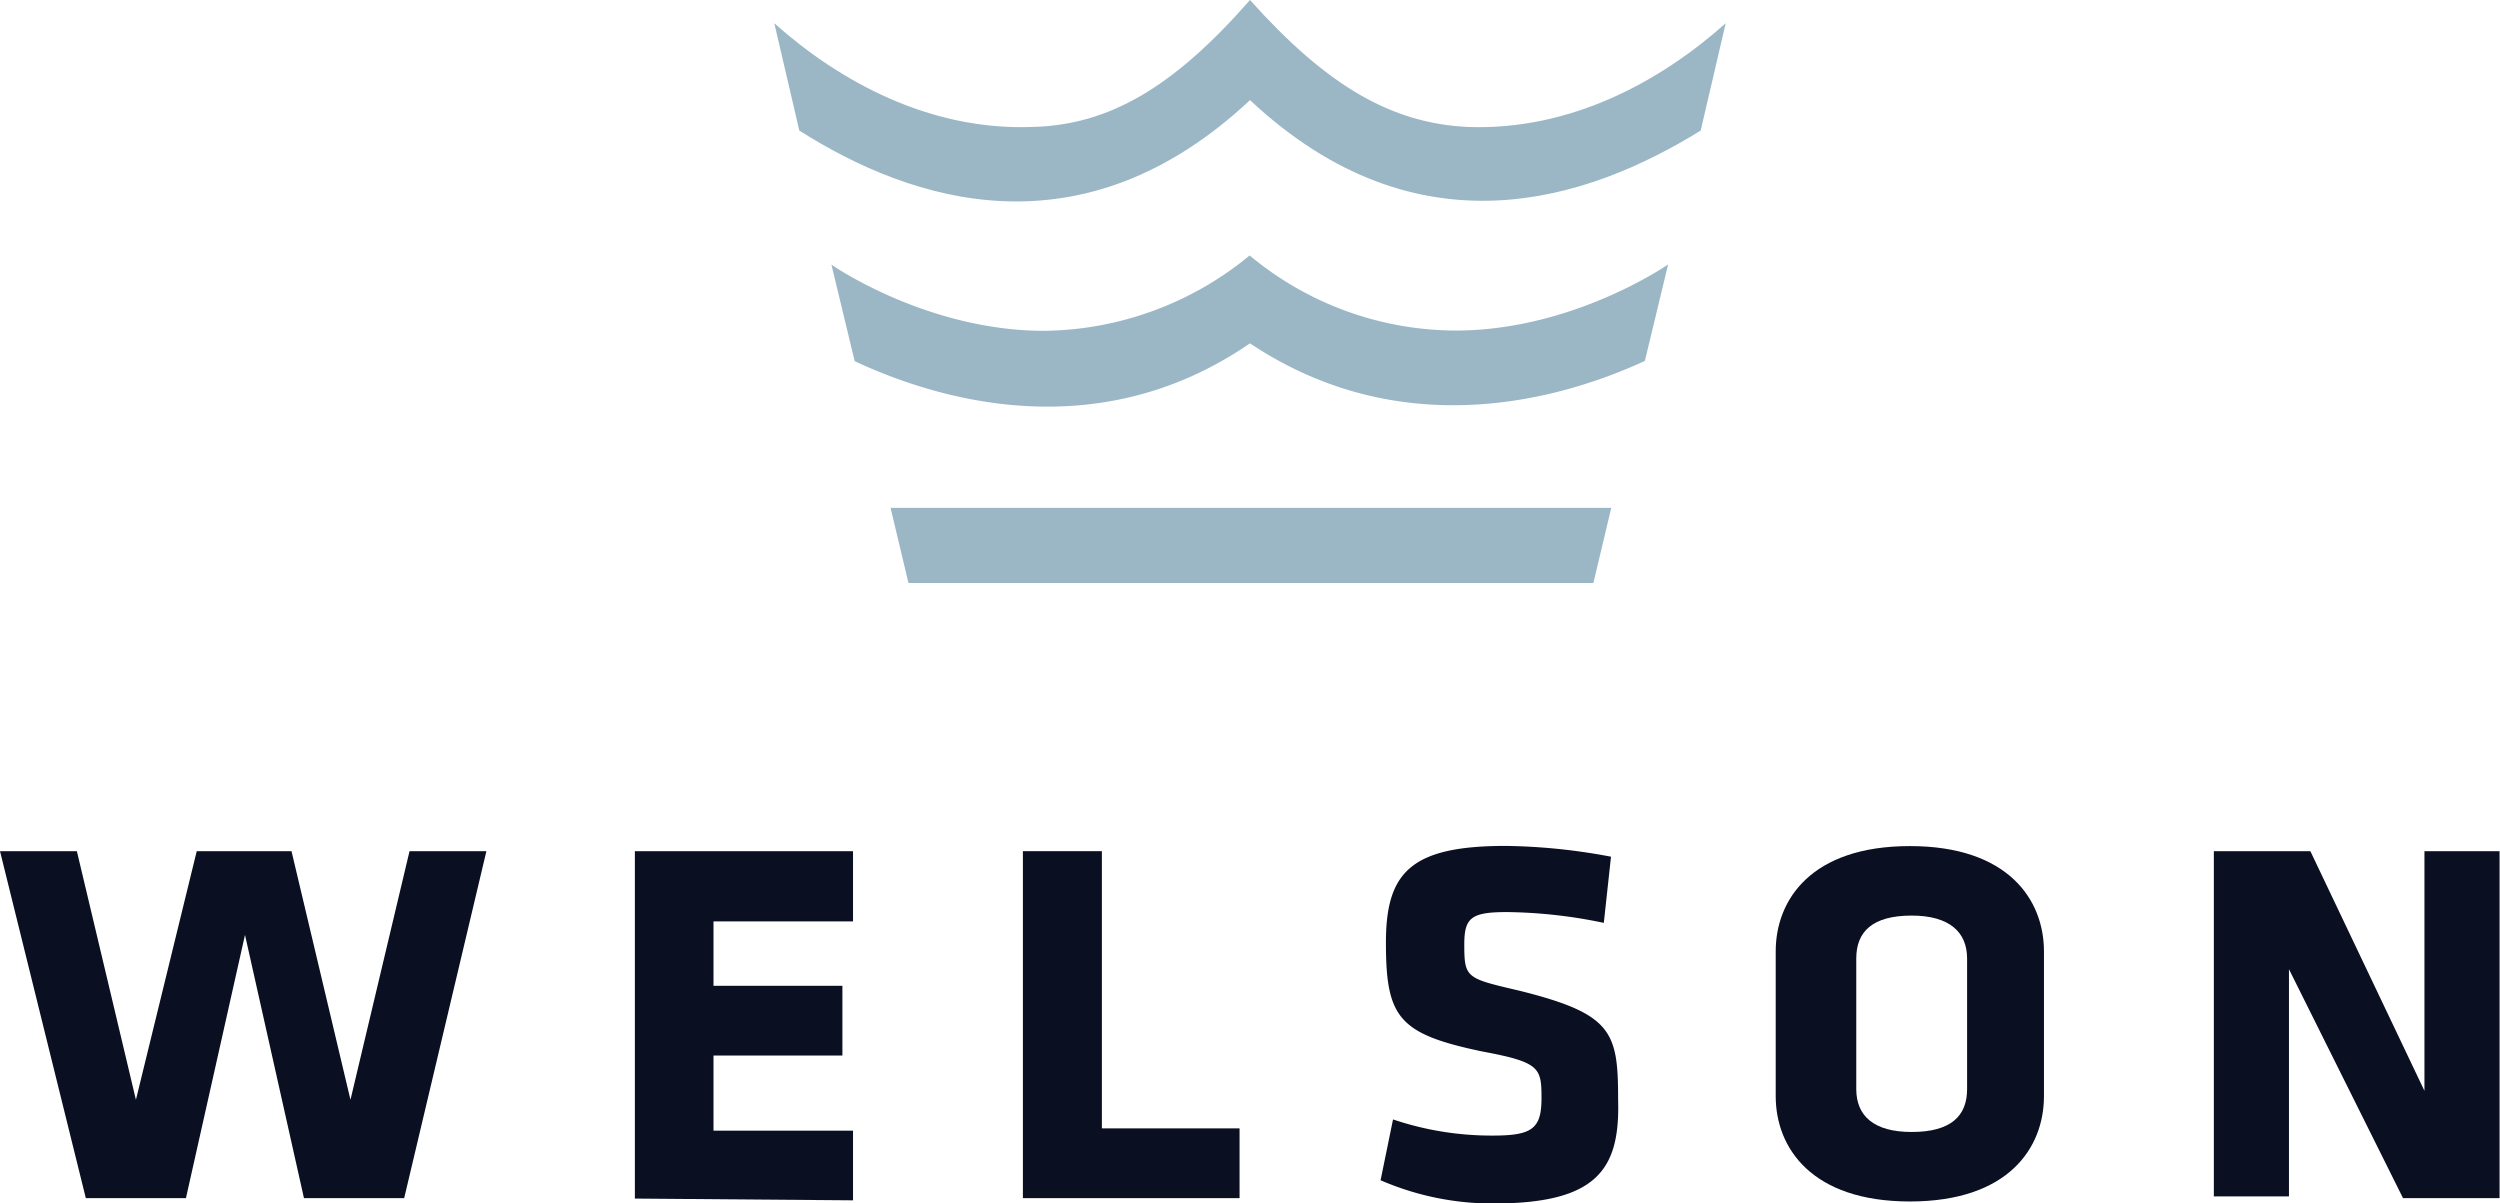 <svg xmlns="http://www.w3.org/2000/svg" viewBox="0 0 284.9 137.15"><g id="Laag_2" data-name="Laag 2"><g id="Layer_1" data-name="Layer 1"><path d="M46.06,136.54H34.64l-6.72-30-6.73,30H9.78L0,97H8.76l6.73,28.33L22.42,97h10.8l6.72,28.33L46.67,97h8.76Z" style="fill:#0b0f22"/><path d="M72.35,136.54V97H97.21v8H81.31v7.34H96v7.95H81.31v8.56h15.9v7.94l-24.86-.2Z" style="fill:#0b0f22"/><path d="M116.57,136.54V97h9v31.59h15.69v7.95Z" style="fill:#0b0f22"/><path d="M170.17,137.15a32,32,0,0,1-12.84-2.65l1.42-6.93a35.09,35.09,0,0,0,11.42,1.84c4.48,0,5.5-.82,5.5-4.28s-.21-4.08-6.73-5.3c-9.58-2-11-3.87-11-12.43,0-8,2.85-11,13.65-11a68.28,68.28,0,0,1,12,1.23l-.82,7.54a56.35,56.35,0,0,0-11-1.23c-4.08,0-4.9.61-4.9,3.67,0,3.87.21,3.87,6.32,5.3,10.6,2.65,11.21,4.69,11.21,12.43C184.63,133.28,182,137.15,170.17,137.15Z" style="fill:#0b0f22"/><path d="M232.93,124.92c0,5.91-4.07,12-15.28,12s-15.29-6.12-15.29-12v-16.5c0-5.91,4.08-12,15.29-12s15.28,6.12,15.28,12Zm-8.76-15.69c0-3-2-4.89-6.32-4.89-4.48,0-6.31,1.84-6.31,4.89v14.88c0,3.06,2,4.89,6.31,4.89,4.49,0,6.32-1.83,6.32-4.89Z" style="fill:#0b0f22"/><path d="M260.85,110.45v25.89h-8.56V97h11l13,27.31V97h8.56v39.54h-11Z" style="fill:#0b0f22"/><path d="M142.45,11.41c19.16,17.94,38.52,11.41,51.36,3.47l2.85-12.23c-7.54,6.72-17.73,12.23-29.35,11.82-8.76-.41-16.1-4.69-24.86-14.47h0c-8.76,10-16.1,14.27-24.86,14.47C106,14.88,95.78,9.37,88.24,2.65l2.85,12.23c12.84,8.15,32.2,14.47,51.36-3.47Z" style="fill:#9bb7c6"/><polygon points="181.58 66.44 183.62 57.88 101.49 57.88 103.53 66.44 181.58 66.44" style="fill:#9bb7c6"/><path d="M142.45,39.13c17.73,11.82,36.07,6.11,45,2l2.65-11s-10.8,7.54-24.25,7.54a36.83,36.83,0,0,1-23.44-8.56h0A37.39,37.39,0,0,1,119,37.7c-13.45,0-24.25-7.54-24.25-7.54l2.65,11c9.17,4.28,27.51,10,45-2Z" style="fill:#9bb7c6"/></g></g></svg>